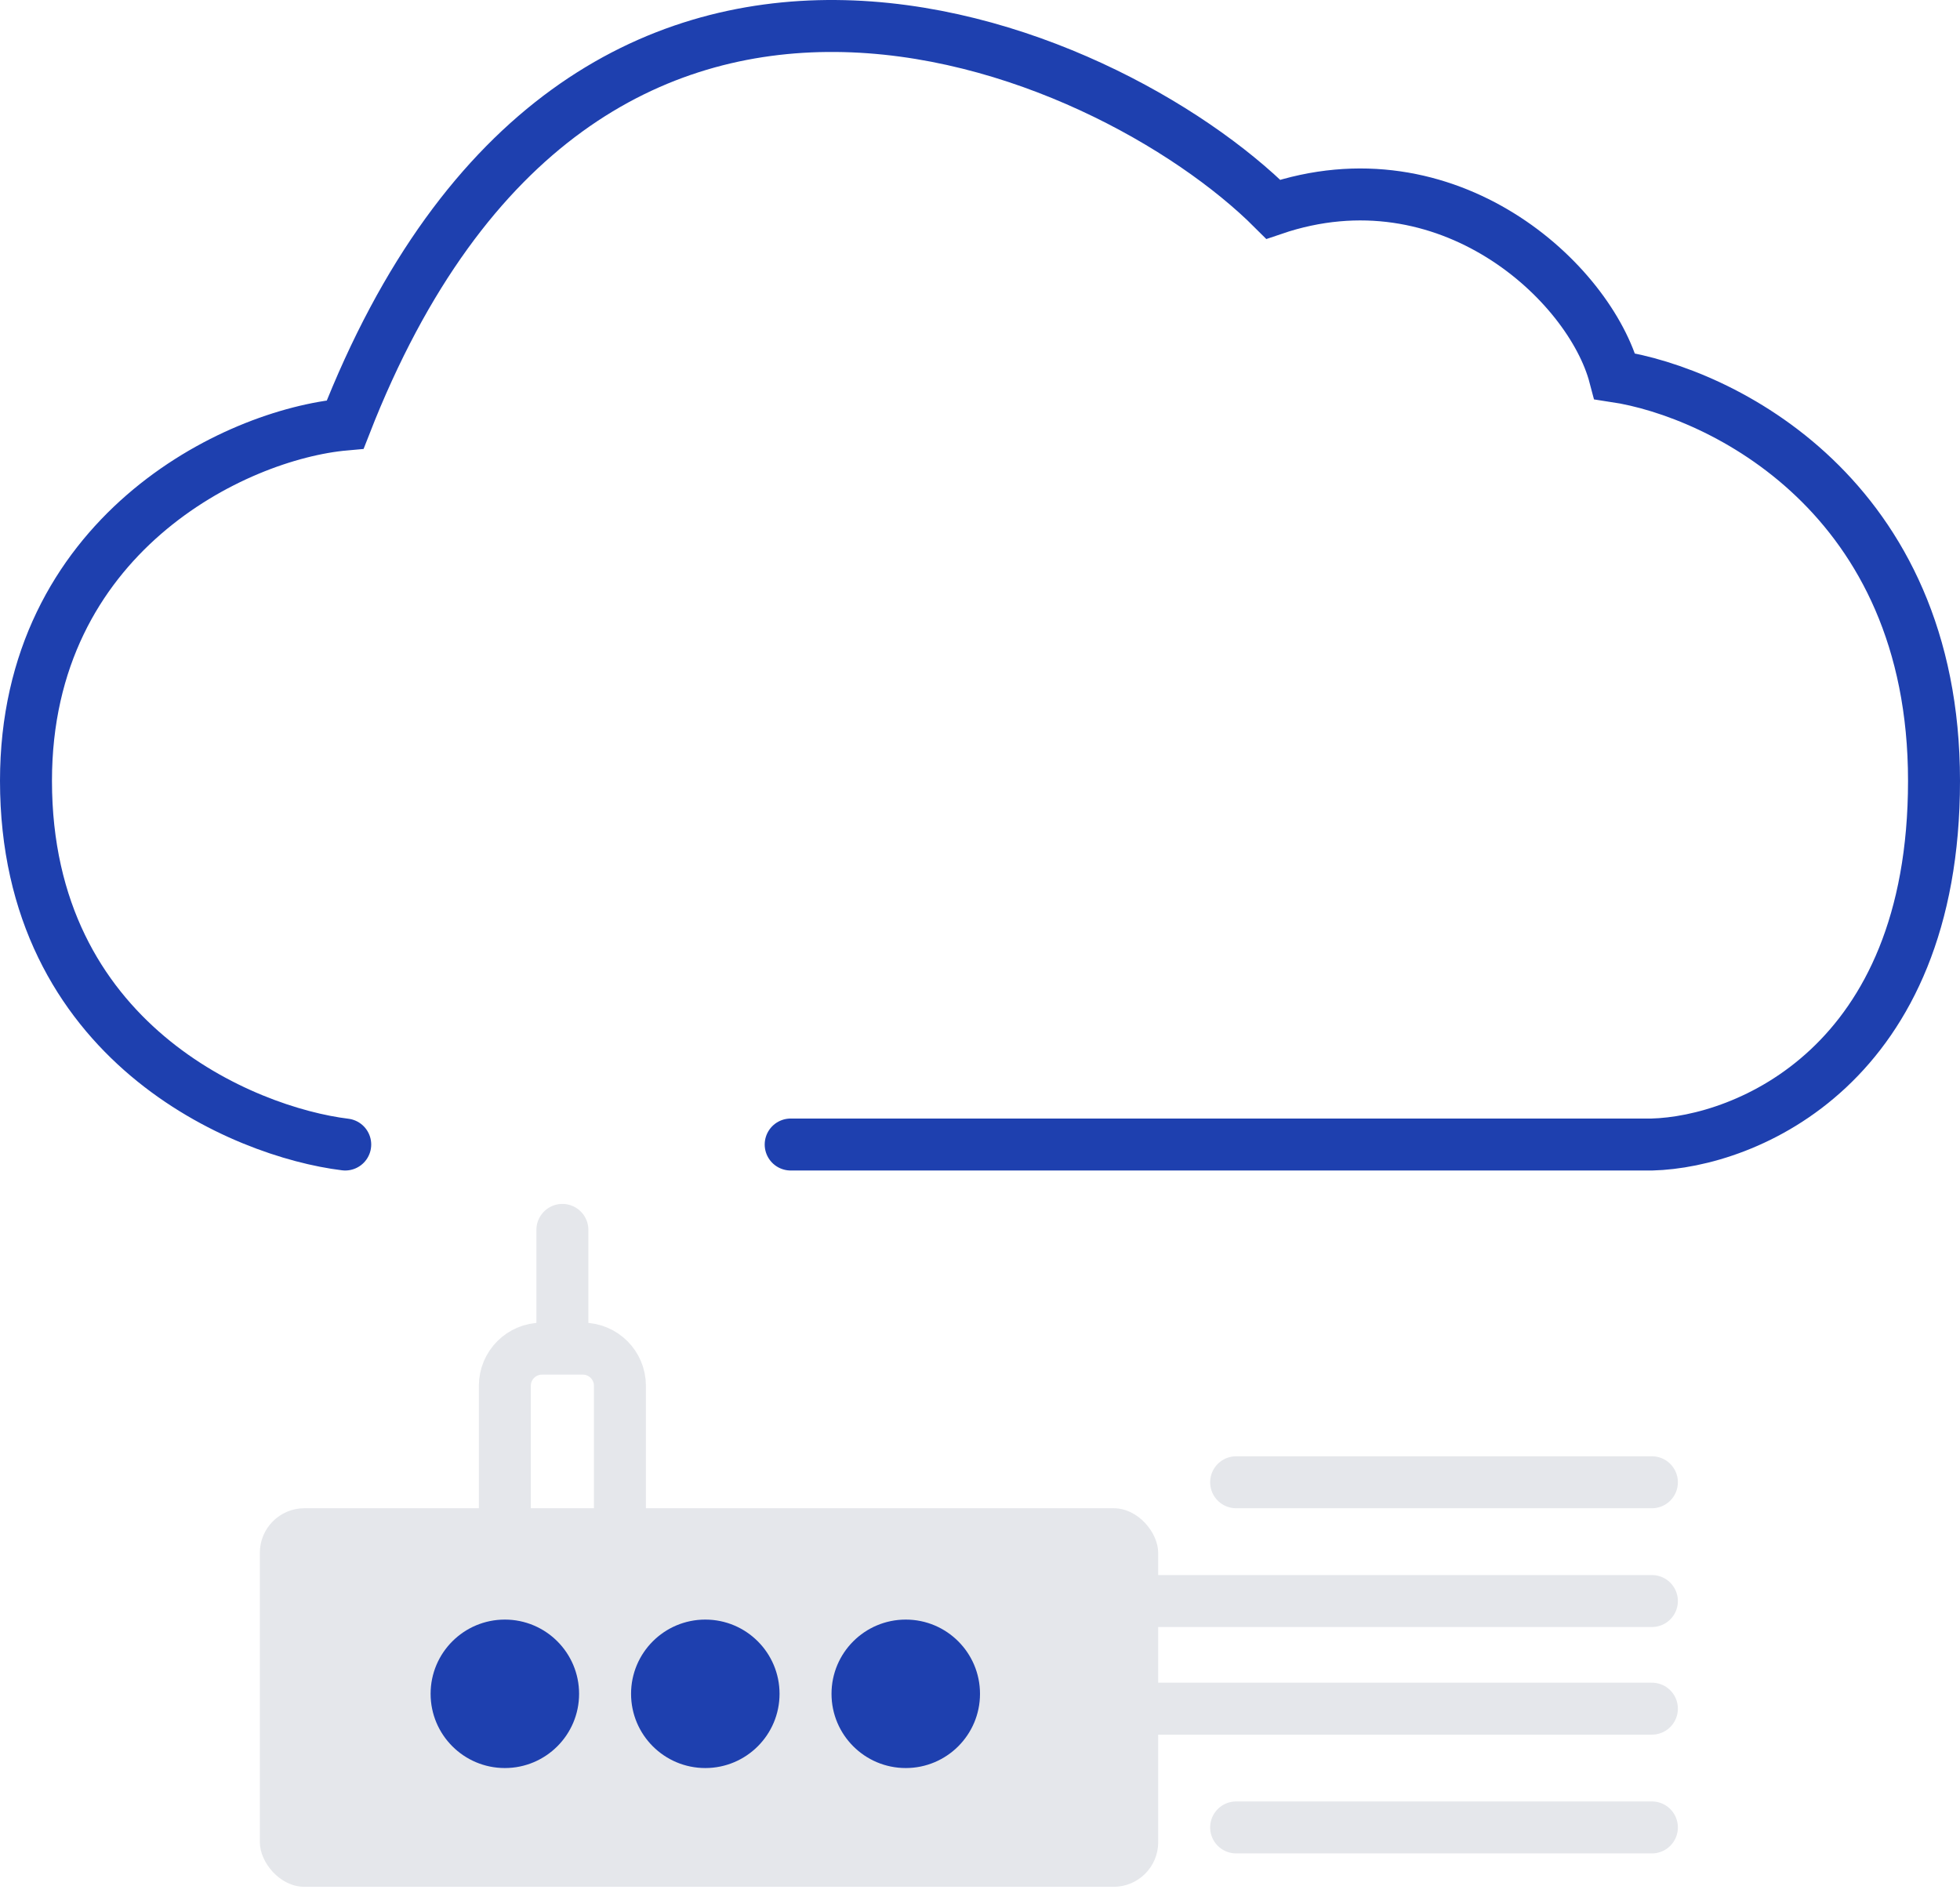 <svg width="264" height="255" viewBox="0 0 264 255" fill="none" xmlns="http://www.w3.org/2000/svg">
<rect x="35" y="203.19" width="121" height="51" rx="6" fill="#E5E7EB"/>
<circle cx="68" cy="228.19" r="10" fill="#1E40AF"/>
<circle cx="95" cy="228.19" r="10" fill="#1E40AF"/>
<circle cx="122" cy="228.19" r="10" fill="#1E40AF"/>
<path d="M46.5 154.189C32.833 152.523 3.5 140.426 3.5 105.19C3.5 72.189 31.5 58.523 46.5 57.19C78.5 -24.811 149 5.69 171.5 28.189C195 20.189 214.167 38.023 217.5 50.69C231.833 52.856 260.5 66.79 260.5 105.19C260.5 143.59 235.167 153.856 222.5 154.189H106.5" stroke="#1E40AF" stroke-width="7" stroke-linecap="round"/>
<path d="M68 204.69V186.69C68 183.928 70.239 181.69 73 181.69H75.75M83.5 204.69V186.69C83.5 183.928 81.261 181.69 78.5 181.69H75.75M75.75 181.69V165.69" stroke="#E5E7EB" stroke-width="7" stroke-linecap="round"/>
<path d="M166.5 199.69H222.5M154.5 215.69H222.5" stroke="#E5E7EB" stroke-width="7" stroke-linecap="round"/>
<path d="M166.5 246.19H222.5M154.5 230.19H222.5" stroke="#E5E7EB" stroke-width="7" stroke-linecap="round"/>
</svg>
